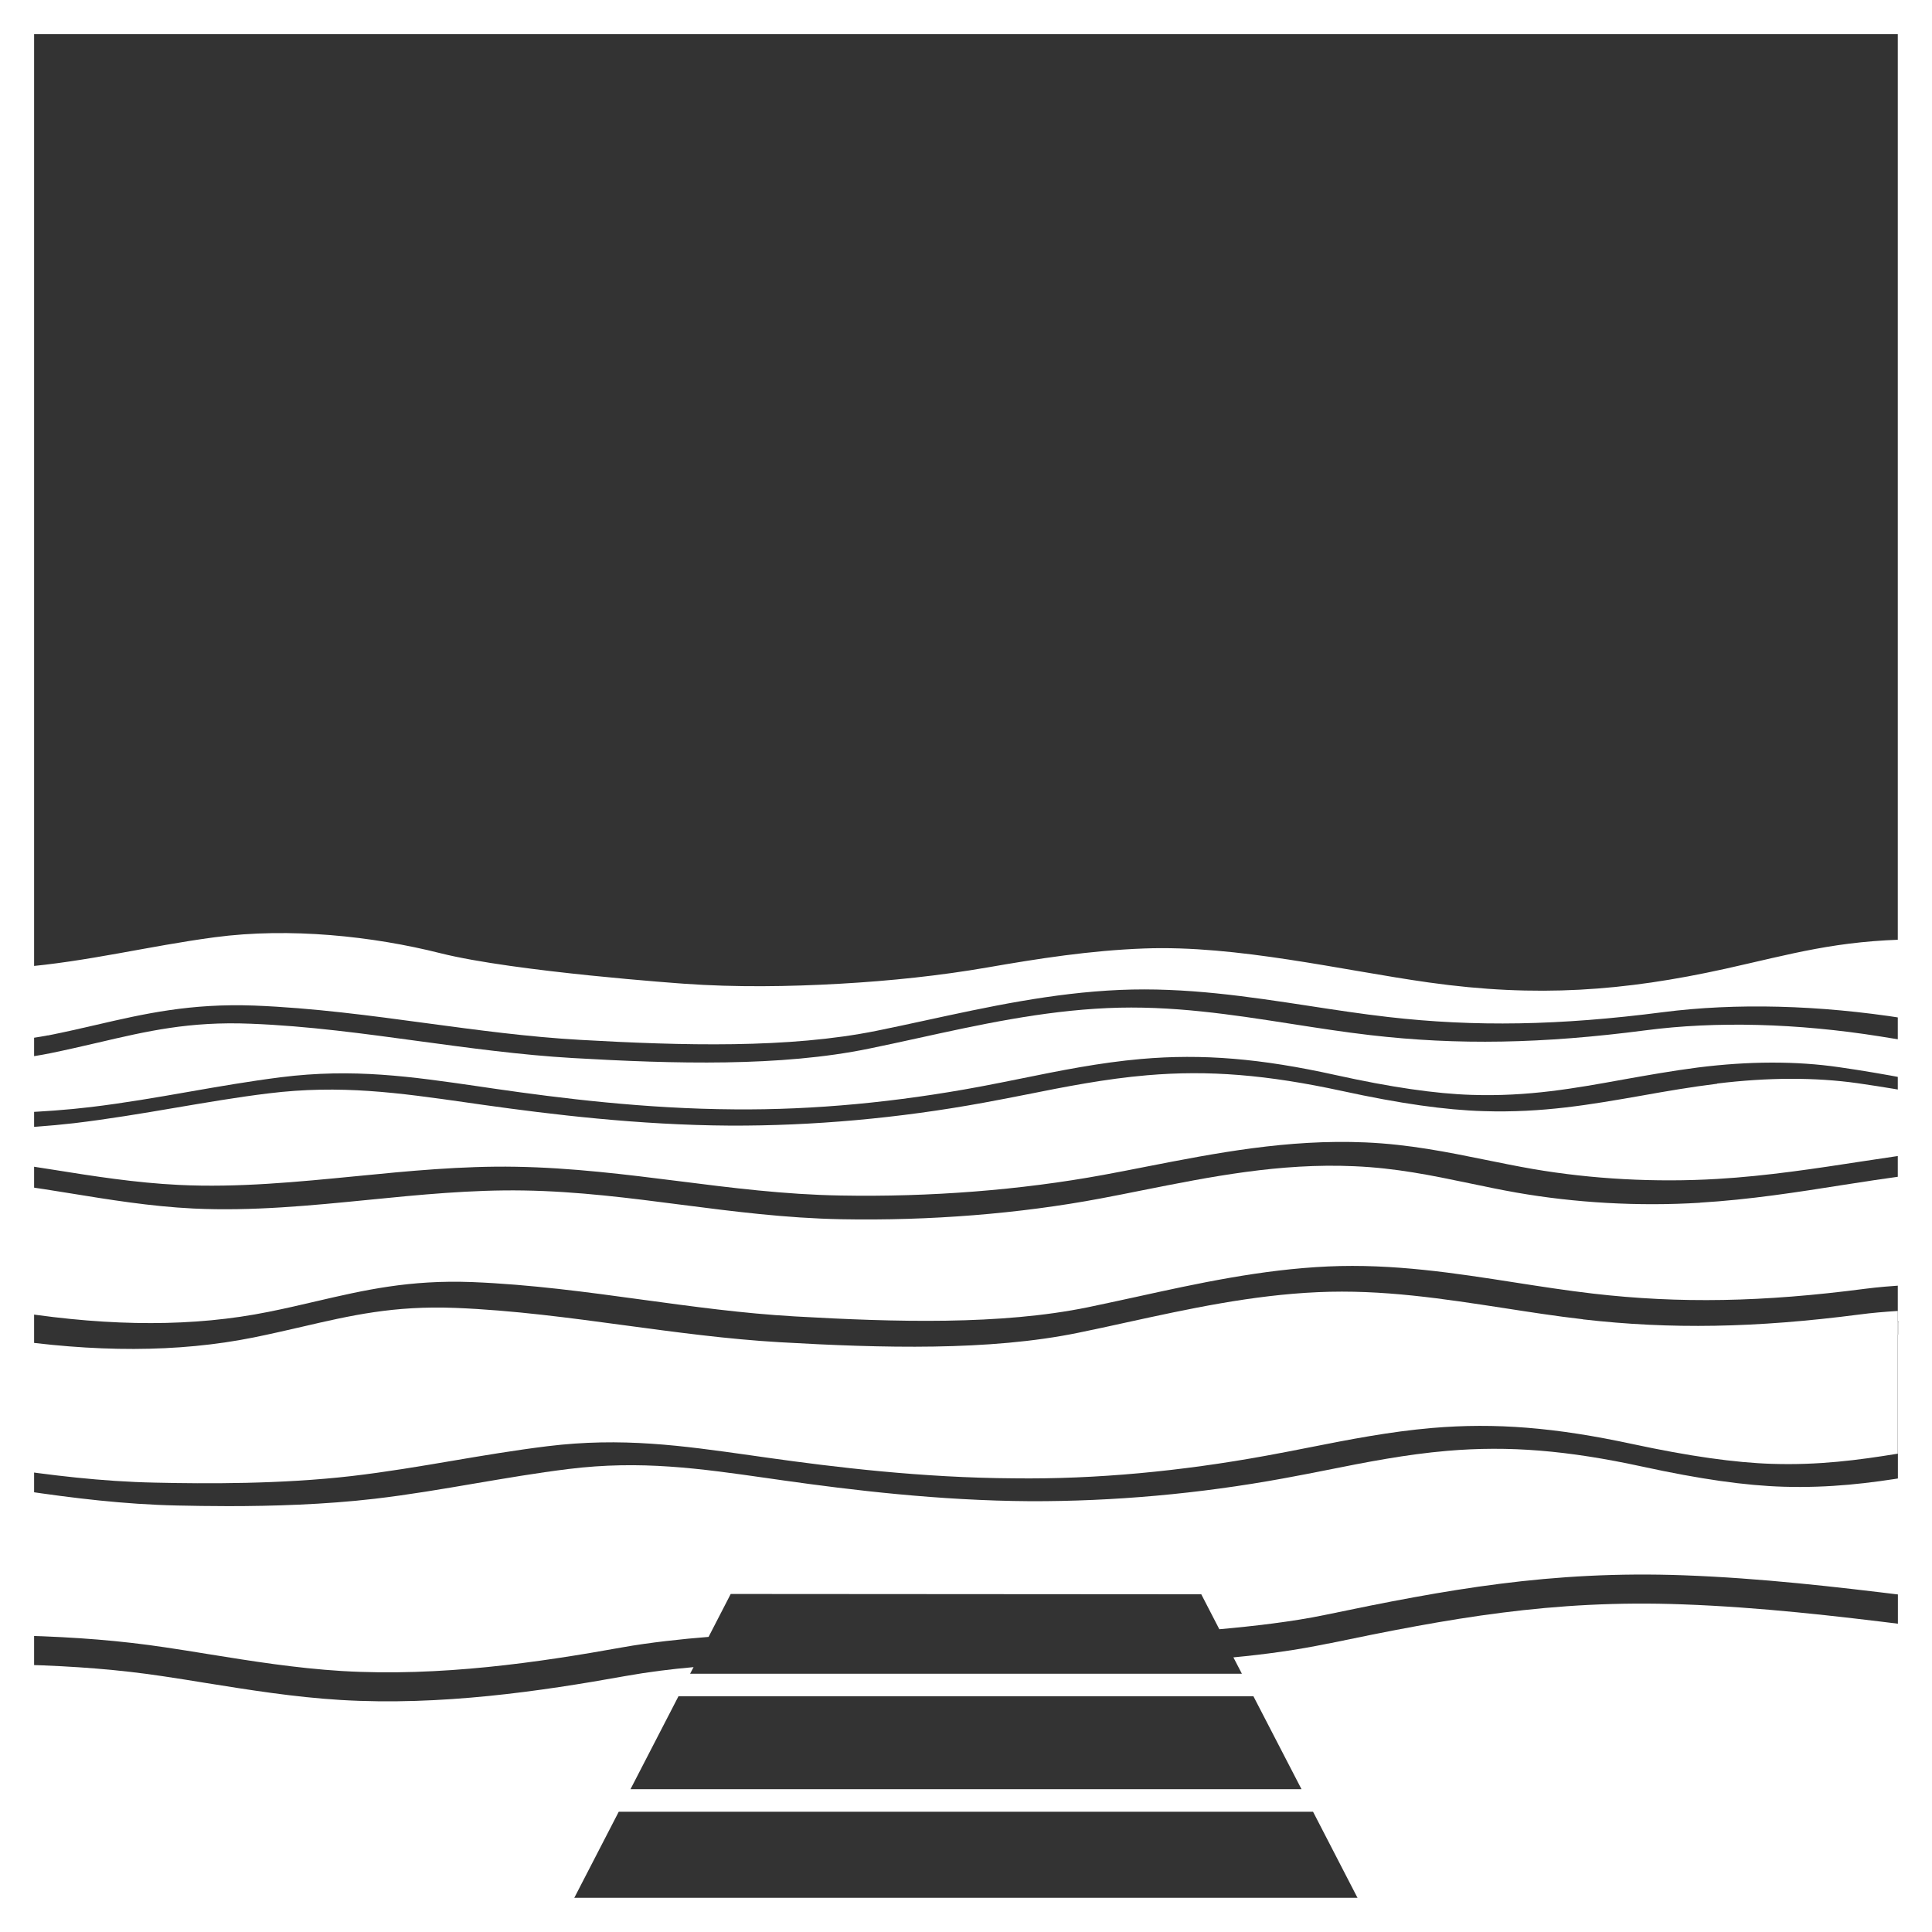 <?xml version="1.0" encoding="UTF-8"?>
<svg xmlns="http://www.w3.org/2000/svg" id="Layer_2" viewBox="0 0 184.1 184.1">
  <rect x="0" y="0" width="184.1" height="184.1" fill="#333333" stroke="none"/>
  <defs>
    <style>.cls-1{fill:#fff;stroke-width:0px;}</style>
  </defs>
  <g id="Layer_2-2">
    <g id="Layer_1-2">
      <path class="cls-1" d="M1.91,106.02h.02c2.23-.11,4.5-.26,6.73-.53,3.16-.38,6.29-.92,9.31-1.45,2.85-.5,5.8-1.01,8.79-1.39,6.91-.87,12.44-.06,18.85.87l1.57.23c6.15.89,14.31,1.91,22.8,1.96,7.62.07,15.5-.69,23.38-2.16,1.34-.25,2.67-.52,4.01-.79,3.64-.74,7.4-1.5,11.36-1.85,5.87-.51,11.41-.05,18.54,1.53,5.25,1.16,9.49,1.78,12.95,1.89,5.39.18,9.82-.62,14.5-1.47,2.26-.4,4.6-.82,7.08-1.14,4.85-.61,9.37-.62,13.43-.03,2.31.33,4.43.7,6.34,1.06v-3.6c-.79-.13-1.59-.26-2.41-.39-7.91-1.26-15.65-1.46-22.37-.58-9.82,1.28-17.9,1.42-26.19.46-2.52-.29-5.06-.69-7.51-1.07-5.64-.88-11.46-1.79-17.57-1.51-6.27.28-12.29,1.6-18.12,2.88-1.54.34-3.07.67-4.58.98-8.42,1.74-18.55,1.46-28.24.9-4.97-.29-9.85-.96-14.58-1.6-5.23-.71-10.63-1.46-16.11-1.67-5.84-.24-9.88.71-14.55,1.8-1.47.34-2.97.69-4.59,1.02-.93.19-1.88.33-2.84.47v-.05h-.02v5.22h.02Z"></path>
      <path class="cls-1" d="M4.56,98.67c1.62-.32,3.14-.67,4.61-1.01,4.61-1.07,8.98-2.06,15.05-1.84,5.6.22,11.1.96,16.42,1.68,4.76.64,9.68,1.31,14.66,1.59,9.72.55,19.87.83,28.25-.87,1.52-.31,3.06-.64,4.62-.98,5.95-1.29,12.09-2.63,18.54-2.91,6.29-.27,12.25.64,18.02,1.52,2.47.38,5.02.77,7.55,1.06,8.28.95,16.36.81,26.19-.46,6.91-.89,14.86-.69,22.98.59.76.12,1.51.24,2.24.36v-7.87c-.44,0-.89-.03-1.33-.02-7.37.1-11.63,1.4-17.98,2.81-9.6,2.12-17.94,2.75-28.23,1.3-8.32-1.17-18.27-3.57-27.11-3.24-5.17.19-10.13.97-14.96,1.81-4.51.78-9.24,1.28-14.03,1.55-4.89.28-9.96.35-14.85,0,0,0-16.16-1.13-23.24-2.91-6.43-1.62-14.34-2.47-21.49-1.52-6.26.83-12.12,2.33-18.56,2.86v6.94h.03v-.04c.88-.12,1.76-.24,2.62-.41h0Z"></path>
      <path class="cls-1" d="M163.62,103.27c-2.51.31-4.88.72-7.17,1.13-4.86.85-9.44,1.66-15.09,1.48-3.67-.11-7.95-.72-13.47-1.92-7.16-1.55-12.72-2-18.57-1.5-3.98.34-7.79,1.09-11.48,1.83-1.37.27-2.74.54-4.12.79-8.14,1.49-16.3,2.21-24.14,2.18-8.76-.05-17.15-1.08-23.48-1.97l-1.61-.23c-6.46-.92-12.03-1.72-18.92-.87-3.03.37-6.03.89-8.93,1.38-3.1.53-6.32,1.07-9.59,1.46-2.34.27-4.72.43-7.04.53v3.14c1.69.24,3.37.49,5.04.76,3.87.62,7.87,1.25,11.98,1.45,5.65.28,11.37-.29,16.9-.83,4.96-.49,10.1-.99,15.22-.9,5.34.09,10.52.74,15.52,1.37,4.97.63,10.1,1.28,15.4,1.37,8.56.16,17.21-.52,25.05-1.96,1.35-.25,2.7-.51,4.06-.78,6.65-1.3,13.52-2.64,20.93-2.32,4.17.18,7.84.93,11.39,1.65,1.49.3,2.99.61,4.55.88,5.63.97,11.71,1.3,17.6.95,4.76-.28,9.41-1,13.91-1.69,2-.31,4.05-.61,6.12-.88v-5.45c-2-.37-4.23-.75-6.66-1.1-4.04-.57-8.55-.56-13.39.03v.02Z"></path>
      <path class="cls-1" d="M161.99,114.61c-5.85.36-11.91.01-17.5-.97-1.53-.27-3.01-.58-4.49-.89-3.59-.75-6.97-1.45-10.95-1.62-7.1-.32-13.75,1.01-20.18,2.29-1.33.27-2.66.53-3.98.78-7.75,1.46-16.32,2.14-24.76,1.98-5.25-.1-10.31-.75-15.2-1.38-4.86-.63-9.89-1.28-15.05-1.36-4.95-.08-9.92.41-14.74.89-5.46.54-11.1,1.1-16.72.83-4.09-.2-8.04-.85-11.86-1.47-1.57-.26-3.15-.5-4.74-.73v12.1c8.89,1.36,16.71,1.37,23.75-.05,1.61-.32,3.1-.67,4.56-1.01,4.56-1.06,8.87-2.06,14.88-1.83,5.53.22,10.97.96,16.22,1.68,4.71.64,9.57,1.31,14.5,1.59,9.6.55,19.64.83,27.93-.87,1.51-.31,3.03-.65,4.57-.98,5.87-1.29,11.95-2.62,18.32-2.91,6.23-.28,12.12.64,17.82,1.53,2.44.38,4.95.77,7.45,1.06,8.2.95,16.18.81,25.89-.46,1.23-.16,2.51-.26,3.8-.35v-10.42c-1.95.27-3.9.56-5.79.86-4.43.7-9.01,1.42-13.73,1.7h0Z"></path>
      <path class="cls-1" d="M150.82,125.71c-2.54-.29-5.09-.69-7.55-1.07-5.68-.87-11.54-1.79-17.69-1.51-6.3.28-12.36,1.6-18.22,2.88-1.55.34-3.09.68-4.62.99-8.48,1.74-18.67,1.46-28.43.9-5-.29-9.92-.96-14.69-1.6-5.26-.71-10.7-1.45-16.21-1.67-5.88-.23-9.94.71-14.64,1.8-1.48.34-2.99.69-4.62,1.02-7.18,1.44-15.14,1.44-24.15.08v12.33c4.77.71,9.68,1.32,14.8,1.42,4.82.11,12.01.15,18.73-.63,3.25-.38,6.46-.92,9.57-1.45,2.94-.5,5.98-1.01,9.06-1.39,7.11-.87,12.8-.06,19.39.87l1.62.23c6.32.89,14.7,1.91,23.45,1.96,7.84.1,15.95-.68,24.05-2.16,1.38-.25,2.75-.52,4.12-.79,3.74-.74,7.61-1.5,11.69-1.85,6.03-.51,11.73-.05,19.07,1.53,5.4,1.16,9.76,1.78,13.32,1.89,4.41.14,8.19-.35,11.97-.97v-13.6c-1.24.08-2.48.18-3.66.34-9.88,1.28-18.01,1.42-26.36.46h0Z"></path>
      <path class="cls-1" d="M54.39,181.49l4.57-8.85h66.16l4.57,8.85H54.39ZM64.65,161.64h54.79l4.58,8.85h-63.94s4.57-8.85,4.57-8.85ZM126.56,156.61c-2.96.62-5.98,1.03-9.03,1.32l.81,1.56h-52.58l.33-.63c-2.15.19-4.31.46-6.5.85-8.06,1.45-17.58,2.85-27.12,2.28-4.46-.27-8.73-.96-12.86-1.62-1.35-.22-2.7-.44-4.06-.64-4.11-.62-8.35-.96-13.35-1.1v23.08h179.69v-26.86c-6.98-.87-14.15-1.7-21.52-1.97-12.47-.47-22.29,1.34-33.81,3.74h0Z"></path>
      <path class="cls-1" d="M181.89,140.72c-3.76.62-7.52,1.08-11.93.95-3.67-.11-7.95-.72-13.47-1.92-7.16-1.55-12.71-2-18.57-1.5-3.98.34-7.79,1.09-11.48,1.83-1.37.27-2.73.54-4.11.79-8.13,1.49-16.29,2.2-24.13,2.18-8.77-.05-17.16-1.08-23.48-1.97l-1.61-.23c-6.45-.92-12.03-1.72-18.92-.87-3.03.37-6.03.89-8.94,1.38-3.1.53-6.31,1.08-9.57,1.46-4.74.55-9.71.7-13.92.7-1.78,0-3.43-.03-4.87-.06-5.09-.11-9.95-.71-14.68-1.41v15.04c0-.41,0-.82.02-1.23,5.06.14,9.36.49,13.54,1.12,1.36.2,2.72.42,4.07.64,4.09.66,8.33,1.34,12.72,1.61,9.37.56,18.8-.82,26.78-2.26,2.5-.45,5.73-.8,8.18-.99l2.11-4.09,44.84.03,1.72,3.33c3.15-.28,7-.72,10.05-1.36,11.63-2.43,21.54-4.24,34.21-3.78,7.32.27,14.42,1.09,21.33,1.94.04.42.09.84.13,1.26v-13.83,1.25h-.02Z"></path>
      <path class="cls-1" d="M180.84,127.18h.08c0-.41,0-.81,0-1.22-.03,0-.06,0-.09.01v1.22h0Z"></path>
      <path class="cls-1" d="M180.93,127.17h-.08v53.67H3.25V3.25h177.59v122.7s.06,0,.09-.01c0,.41,0,.82,0,1.22h0ZM0,0v184.1h184.1V0H0Z"></path>
    </g>
  </g>
</svg>
